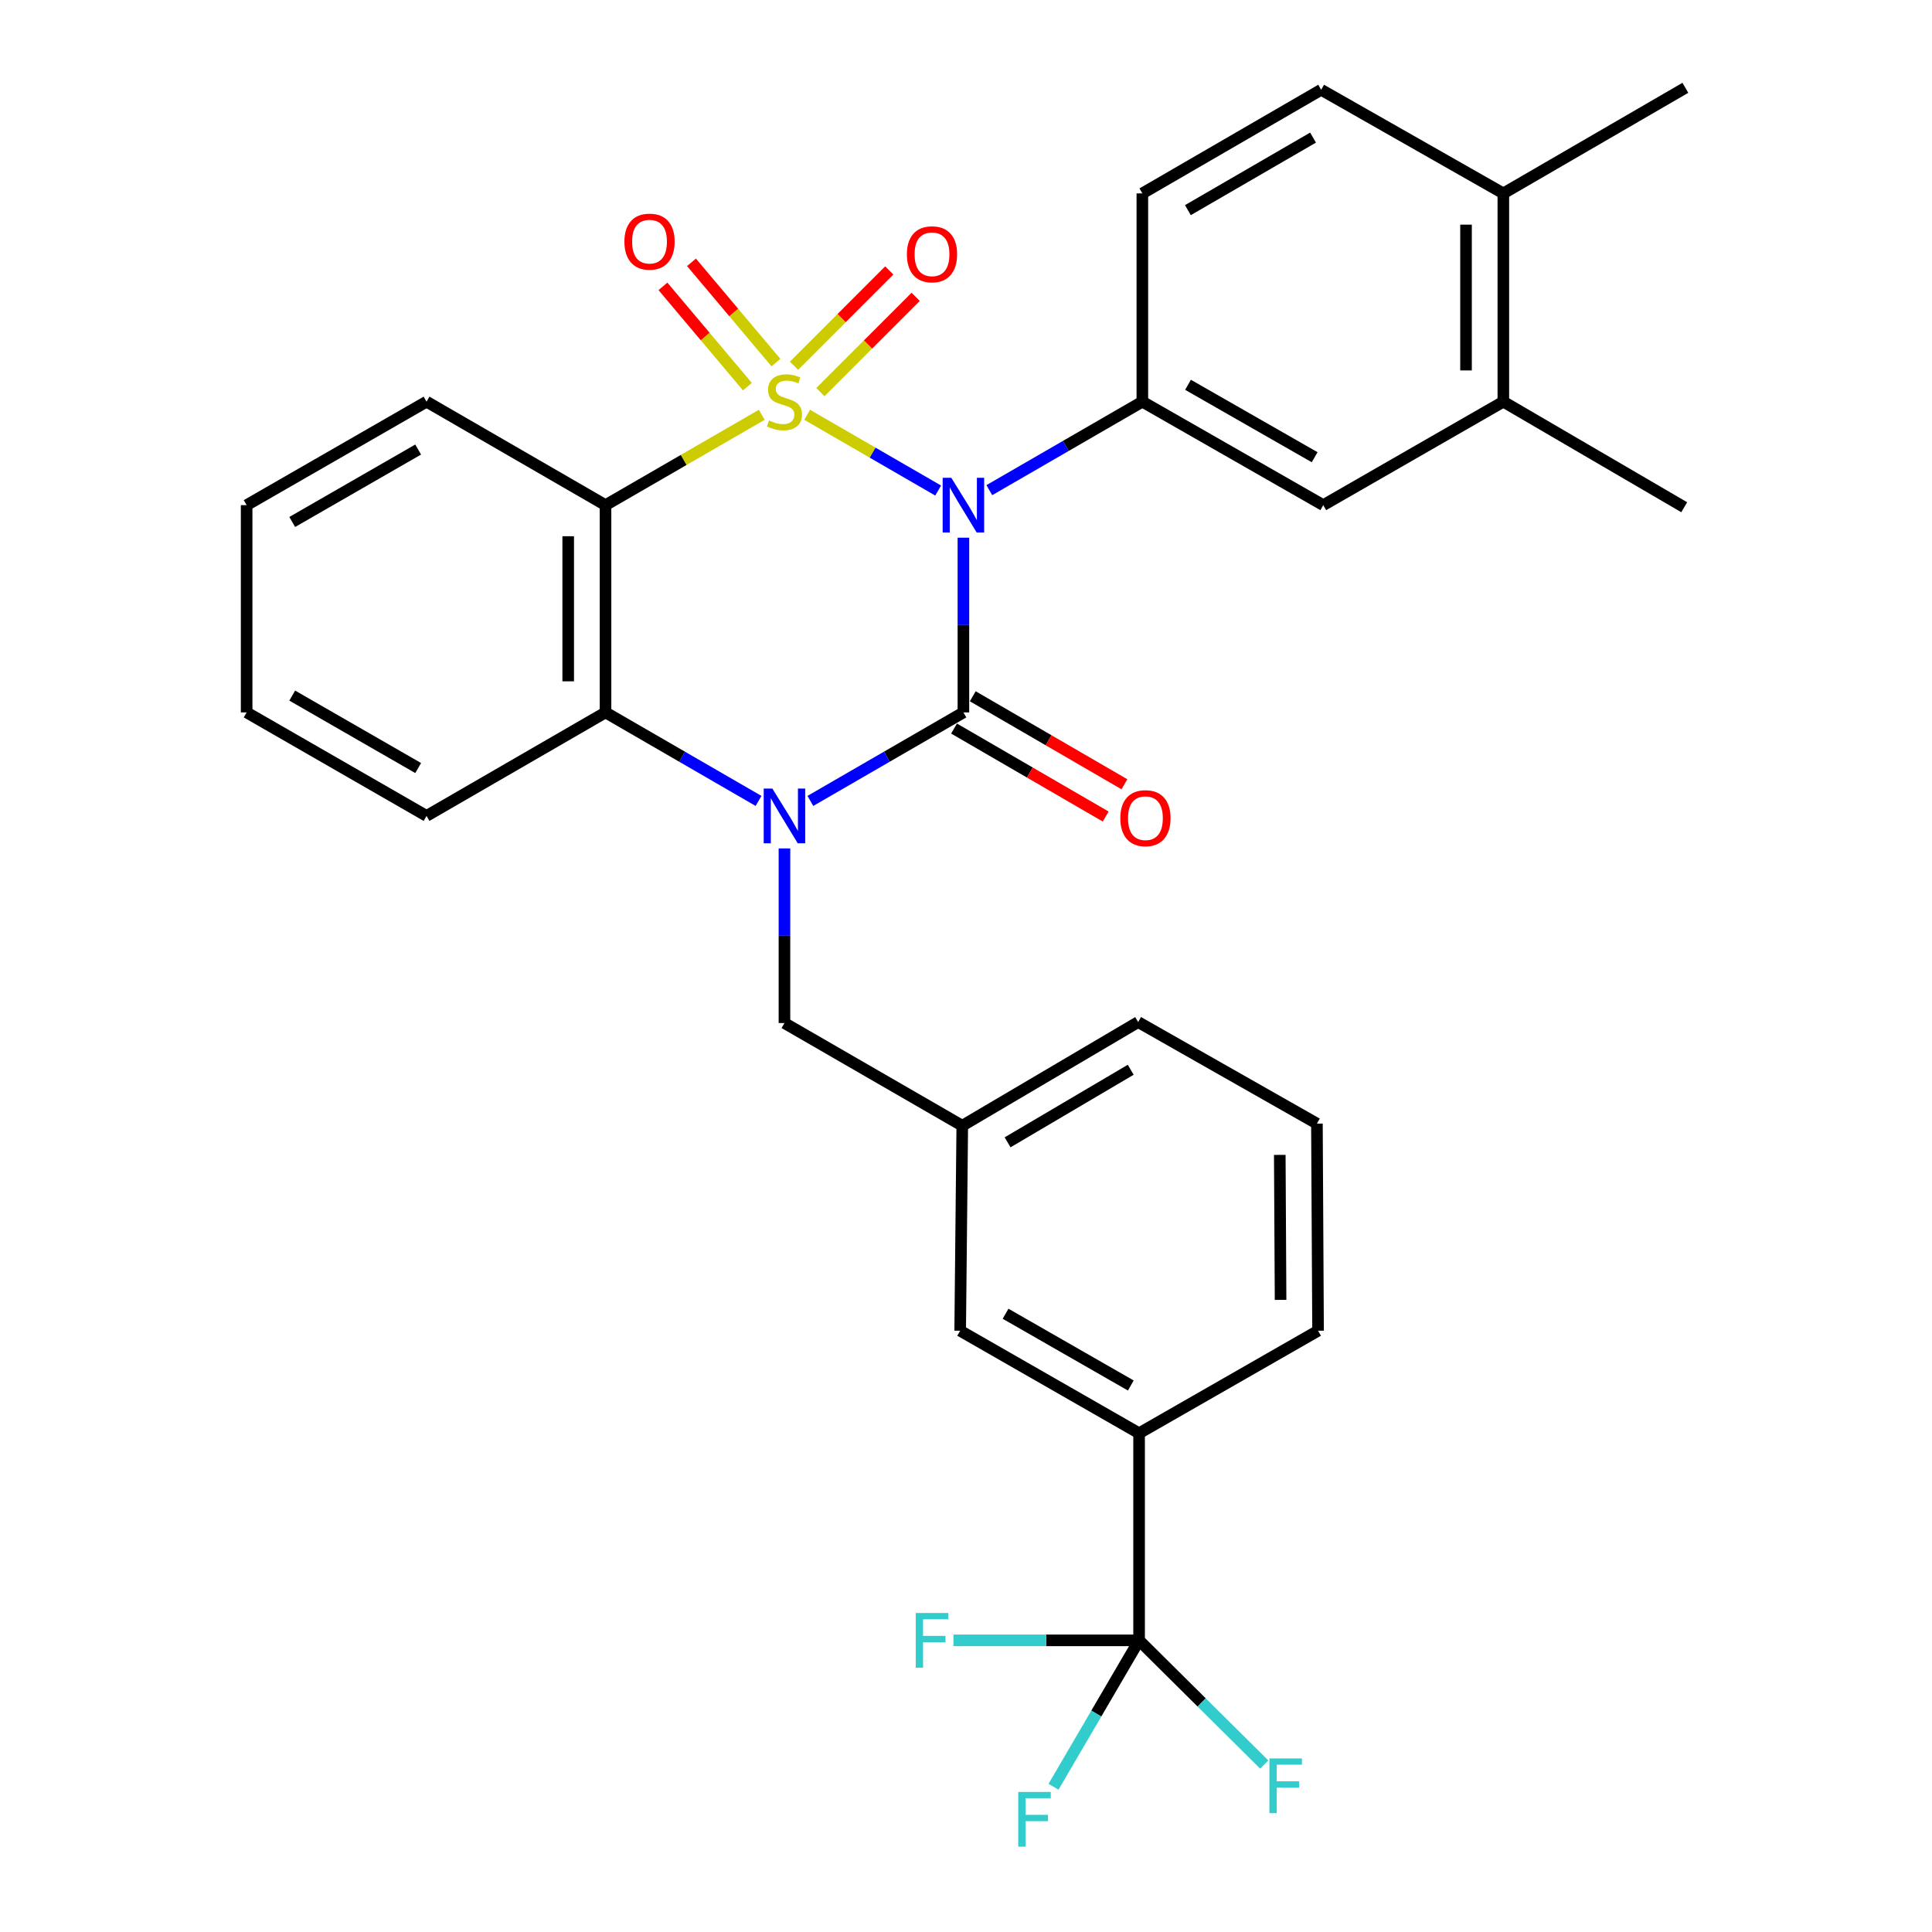 <?xml version='1.0' encoding='iso-8859-1'?>
<svg version='1.1' baseProfile='full'
              xmlns='http://www.w3.org/2000/svg'
                      xmlns:rdkit='http://www.rdkit.org/xml'
                      xmlns:xlink='http://www.w3.org/1999/xlink'
                  xml:space='preserve'
width='1000px' height='1000px' viewBox='0 0 1000 1000'>
<!-- END OF HEADER -->
<rect style='opacity:1.0;fill:#FFFFFF;stroke:none' width='1000' height='1000' x='0' y='0'> </rect>
<path class='bond-0' d='M 417.787,214.702 L 451.685,234.302' style='fill:none;fill-rule:evenodd;stroke:#CCCC00;stroke-width:6px;stroke-linecap:butt;stroke-linejoin:miter;stroke-opacity:1' />
<path class='bond-0' d='M 451.685,234.302 L 485.583,253.902' style='fill:none;fill-rule:evenodd;stroke:#0000FF;stroke-width:6px;stroke-linecap:butt;stroke-linejoin:miter;stroke-opacity:1' />
<path class='bond-3' d='M 394.277,214.703 L 353.847,238.082' style='fill:none;fill-rule:evenodd;stroke:#CCCC00;stroke-width:6px;stroke-linecap:butt;stroke-linejoin:miter;stroke-opacity:1' />
<path class='bond-3' d='M 353.847,238.082 L 313.416,261.462' style='fill:none;fill-rule:evenodd;stroke:#000000;stroke-width:6px;stroke-linecap:butt;stroke-linejoin:miter;stroke-opacity:1' />
<path class='bond-7' d='M 424.641,202.954 L 449.294,178.301' style='fill:none;fill-rule:evenodd;stroke:#CCCC00;stroke-width:6px;stroke-linecap:butt;stroke-linejoin:miter;stroke-opacity:1' />
<path class='bond-7' d='M 449.294,178.301 L 473.947,153.648' style='fill:none;fill-rule:evenodd;stroke:#FF0000;stroke-width:6px;stroke-linecap:butt;stroke-linejoin:miter;stroke-opacity:1' />
<path class='bond-7' d='M 410.983,189.296 L 435.636,164.643' style='fill:none;fill-rule:evenodd;stroke:#CCCC00;stroke-width:6px;stroke-linecap:butt;stroke-linejoin:miter;stroke-opacity:1' />
<path class='bond-7' d='M 435.636,164.643 L 460.289,139.99' style='fill:none;fill-rule:evenodd;stroke:#FF0000;stroke-width:6px;stroke-linecap:butt;stroke-linejoin:miter;stroke-opacity:1' />
<path class='bond-8' d='M 401.629,187.685 L 379.771,161.733' style='fill:none;fill-rule:evenodd;stroke:#CCCC00;stroke-width:6px;stroke-linecap:butt;stroke-linejoin:miter;stroke-opacity:1' />
<path class='bond-8' d='M 379.771,161.733 L 357.913,135.781' style='fill:none;fill-rule:evenodd;stroke:#FF0000;stroke-width:6px;stroke-linecap:butt;stroke-linejoin:miter;stroke-opacity:1' />
<path class='bond-8' d='M 386.855,200.128 L 364.997,174.176' style='fill:none;fill-rule:evenodd;stroke:#CCCC00;stroke-width:6px;stroke-linecap:butt;stroke-linejoin:miter;stroke-opacity:1' />
<path class='bond-8' d='M 364.997,174.176 L 343.139,148.224' style='fill:none;fill-rule:evenodd;stroke:#FF0000;stroke-width:6px;stroke-linecap:butt;stroke-linejoin:miter;stroke-opacity:1' />
<path class='bond-1' d='M 498.659,278.304 L 498.659,323.525' style='fill:none;fill-rule:evenodd;stroke:#0000FF;stroke-width:6px;stroke-linecap:butt;stroke-linejoin:miter;stroke-opacity:1' />
<path class='bond-1' d='M 498.659,323.525 L 498.659,368.746' style='fill:none;fill-rule:evenodd;stroke:#000000;stroke-width:6px;stroke-linecap:butt;stroke-linejoin:miter;stroke-opacity:1' />
<path class='bond-5' d='M 512.074,253.705 L 551.679,230.805' style='fill:none;fill-rule:evenodd;stroke:#0000FF;stroke-width:6px;stroke-linecap:butt;stroke-linejoin:miter;stroke-opacity:1' />
<path class='bond-5' d='M 551.679,230.805 L 591.285,207.905' style='fill:none;fill-rule:evenodd;stroke:#000000;stroke-width:6px;stroke-linecap:butt;stroke-linejoin:miter;stroke-opacity:1' />
<path class='bond-12' d='M 493.812,377.1 L 533.058,399.87' style='fill:none;fill-rule:evenodd;stroke:#000000;stroke-width:6px;stroke-linecap:butt;stroke-linejoin:miter;stroke-opacity:1' />
<path class='bond-12' d='M 533.058,399.87 L 572.304,422.639' style='fill:none;fill-rule:evenodd;stroke:#FF0000;stroke-width:6px;stroke-linecap:butt;stroke-linejoin:miter;stroke-opacity:1' />
<path class='bond-12' d='M 503.505,360.393 L 542.751,383.163' style='fill:none;fill-rule:evenodd;stroke:#000000;stroke-width:6px;stroke-linecap:butt;stroke-linejoin:miter;stroke-opacity:1' />
<path class='bond-12' d='M 542.751,383.163 L 581.997,405.932' style='fill:none;fill-rule:evenodd;stroke:#FF0000;stroke-width:6px;stroke-linecap:butt;stroke-linejoin:miter;stroke-opacity:1' />
<path class='bond-31' d='M 498.659,368.746 L 459.053,391.651' style='fill:none;fill-rule:evenodd;stroke:#000000;stroke-width:6px;stroke-linecap:butt;stroke-linejoin:miter;stroke-opacity:1' />
<path class='bond-31' d='M 459.053,391.651 L 419.447,414.556' style='fill:none;fill-rule:evenodd;stroke:#0000FF;stroke-width:6px;stroke-linecap:butt;stroke-linejoin:miter;stroke-opacity:1' />
<path class='bond-2' d='M 392.617,414.555 L 353.017,391.651' style='fill:none;fill-rule:evenodd;stroke:#0000FF;stroke-width:6px;stroke-linecap:butt;stroke-linejoin:miter;stroke-opacity:1' />
<path class='bond-2' d='M 353.017,391.651 L 313.416,368.746' style='fill:none;fill-rule:evenodd;stroke:#000000;stroke-width:6px;stroke-linecap:butt;stroke-linejoin:miter;stroke-opacity:1' />
<path class='bond-9' d='M 406.032,439.154 L 406.032,484.339' style='fill:none;fill-rule:evenodd;stroke:#0000FF;stroke-width:6px;stroke-linecap:butt;stroke-linejoin:miter;stroke-opacity:1' />
<path class='bond-9' d='M 406.032,484.339 L 406.032,529.523' style='fill:none;fill-rule:evenodd;stroke:#000000;stroke-width:6px;stroke-linecap:butt;stroke-linejoin:miter;stroke-opacity:1' />
<path class='bond-4' d='M 313.416,261.462 L 313.416,368.746' style='fill:none;fill-rule:evenodd;stroke:#000000;stroke-width:6px;stroke-linecap:butt;stroke-linejoin:miter;stroke-opacity:1' />
<path class='bond-4' d='M 294.101,277.554 L 294.101,352.654' style='fill:none;fill-rule:evenodd;stroke:#000000;stroke-width:6px;stroke-linecap:butt;stroke-linejoin:miter;stroke-opacity:1' />
<path class='bond-22' d='M 313.416,261.462 L 220.779,207.905' style='fill:none;fill-rule:evenodd;stroke:#000000;stroke-width:6px;stroke-linecap:butt;stroke-linejoin:miter;stroke-opacity:1' />
<path class='bond-23' d='M 313.416,368.746 L 220.779,422.314' style='fill:none;fill-rule:evenodd;stroke:#000000;stroke-width:6px;stroke-linecap:butt;stroke-linejoin:miter;stroke-opacity:1' />
<path class='bond-10' d='M 591.285,207.905 L 684.921,261.462' style='fill:none;fill-rule:evenodd;stroke:#000000;stroke-width:6px;stroke-linecap:butt;stroke-linejoin:miter;stroke-opacity:1' />
<path class='bond-10' d='M 614.92,199.172 L 680.465,236.662' style='fill:none;fill-rule:evenodd;stroke:#000000;stroke-width:6px;stroke-linecap:butt;stroke-linejoin:miter;stroke-opacity:1' />
<path class='bond-14' d='M 591.285,207.905 L 591.285,100.106' style='fill:none;fill-rule:evenodd;stroke:#000000;stroke-width:6px;stroke-linecap:butt;stroke-linejoin:miter;stroke-opacity:1' />
<path class='bond-6' d='M 589.59,849.049 L 589.59,741.85' style='fill:none;fill-rule:evenodd;stroke:#000000;stroke-width:6px;stroke-linecap:butt;stroke-linejoin:miter;stroke-opacity:1' />
<path class='bond-19' d='M 589.59,849.049 L 541.546,849.049' style='fill:none;fill-rule:evenodd;stroke:#000000;stroke-width:6px;stroke-linecap:butt;stroke-linejoin:miter;stroke-opacity:1' />
<path class='bond-19' d='M 541.546,849.049 L 493.501,849.049' style='fill:none;fill-rule:evenodd;stroke:#33CCCC;stroke-width:6px;stroke-linecap:butt;stroke-linejoin:miter;stroke-opacity:1' />
<path class='bond-20' d='M 589.59,849.049 L 621.982,881.184' style='fill:none;fill-rule:evenodd;stroke:#000000;stroke-width:6px;stroke-linecap:butt;stroke-linejoin:miter;stroke-opacity:1' />
<path class='bond-20' d='M 621.982,881.184 L 654.374,913.32' style='fill:none;fill-rule:evenodd;stroke:#33CCCC;stroke-width:6px;stroke-linecap:butt;stroke-linejoin:miter;stroke-opacity:1' />
<path class='bond-21' d='M 589.59,849.049 L 567.444,886.941' style='fill:none;fill-rule:evenodd;stroke:#000000;stroke-width:6px;stroke-linecap:butt;stroke-linejoin:miter;stroke-opacity:1' />
<path class='bond-21' d='M 567.444,886.941 L 545.297,924.833' style='fill:none;fill-rule:evenodd;stroke:#33CCCC;stroke-width:6px;stroke-linecap:butt;stroke-linejoin:miter;stroke-opacity:1' />
<path class='bond-17' d='M 406.032,529.523 L 498.068,582.672' style='fill:none;fill-rule:evenodd;stroke:#000000;stroke-width:6px;stroke-linecap:butt;stroke-linejoin:miter;stroke-opacity:1' />
<path class='bond-13' d='M 684.921,261.462 L 778.127,207.905' style='fill:none;fill-rule:evenodd;stroke:#000000;stroke-width:6px;stroke-linecap:butt;stroke-linejoin:miter;stroke-opacity:1' />
<path class='bond-11' d='M 589.59,741.85 L 496.985,688.787' style='fill:none;fill-rule:evenodd;stroke:#000000;stroke-width:6px;stroke-linecap:butt;stroke-linejoin:miter;stroke-opacity:1' />
<path class='bond-11' d='M 585.302,717.132 L 520.478,679.988' style='fill:none;fill-rule:evenodd;stroke:#000000;stroke-width:6px;stroke-linecap:butt;stroke-linejoin:miter;stroke-opacity:1' />
<path class='bond-34' d='M 589.59,741.85 L 682.227,688.787' style='fill:none;fill-rule:evenodd;stroke:#000000;stroke-width:6px;stroke-linecap:butt;stroke-linejoin:miter;stroke-opacity:1' />
<path class='bond-26' d='M 778.127,207.905 L 871.751,262.546' style='fill:none;fill-rule:evenodd;stroke:#000000;stroke-width:6px;stroke-linecap:butt;stroke-linejoin:miter;stroke-opacity:1' />
<path class='bond-33' d='M 778.127,207.905 L 778.127,100.106' style='fill:none;fill-rule:evenodd;stroke:#000000;stroke-width:6px;stroke-linecap:butt;stroke-linejoin:miter;stroke-opacity:1' />
<path class='bond-33' d='M 758.812,191.735 L 758.812,116.276' style='fill:none;fill-rule:evenodd;stroke:#000000;stroke-width:6px;stroke-linecap:butt;stroke-linejoin:miter;stroke-opacity:1' />
<path class='bond-18' d='M 591.285,100.106 L 683.826,46.463' style='fill:none;fill-rule:evenodd;stroke:#000000;stroke-width:6px;stroke-linecap:butt;stroke-linejoin:miter;stroke-opacity:1' />
<path class='bond-18' d='M 614.853,108.77 L 679.631,71.22' style='fill:none;fill-rule:evenodd;stroke:#000000;stroke-width:6px;stroke-linecap:butt;stroke-linejoin:miter;stroke-opacity:1' />
<path class='bond-15' d='M 496.985,688.787 L 498.068,582.672' style='fill:none;fill-rule:evenodd;stroke:#000000;stroke-width:6px;stroke-linecap:butt;stroke-linejoin:miter;stroke-opacity:1' />
<path class='bond-16' d='M 778.127,100.106 L 683.826,46.463' style='fill:none;fill-rule:evenodd;stroke:#000000;stroke-width:6px;stroke-linecap:butt;stroke-linejoin:miter;stroke-opacity:1' />
<path class='bond-28' d='M 778.127,100.106 L 872.342,45.455' style='fill:none;fill-rule:evenodd;stroke:#000000;stroke-width:6px;stroke-linecap:butt;stroke-linejoin:miter;stroke-opacity:1' />
<path class='bond-27' d='M 498.068,582.672 L 589.107,529.019' style='fill:none;fill-rule:evenodd;stroke:#000000;stroke-width:6px;stroke-linecap:butt;stroke-linejoin:miter;stroke-opacity:1' />
<path class='bond-27' d='M 521.531,591.264 L 585.258,553.707' style='fill:none;fill-rule:evenodd;stroke:#000000;stroke-width:6px;stroke-linecap:butt;stroke-linejoin:miter;stroke-opacity:1' />
<path class='bond-29' d='M 220.779,207.905 L 127.658,261.462' style='fill:none;fill-rule:evenodd;stroke:#000000;stroke-width:6px;stroke-linecap:butt;stroke-linejoin:miter;stroke-opacity:1' />
<path class='bond-29' d='M 216.44,232.682 L 151.256,270.172' style='fill:none;fill-rule:evenodd;stroke:#000000;stroke-width:6px;stroke-linecap:butt;stroke-linejoin:miter;stroke-opacity:1' />
<path class='bond-32' d='M 220.779,422.314 L 127.658,368.746' style='fill:none;fill-rule:evenodd;stroke:#000000;stroke-width:6px;stroke-linecap:butt;stroke-linejoin:miter;stroke-opacity:1' />
<path class='bond-32' d='M 216.442,397.536 L 151.258,360.039' style='fill:none;fill-rule:evenodd;stroke:#000000;stroke-width:6px;stroke-linecap:butt;stroke-linejoin:miter;stroke-opacity:1' />
<path class='bond-24' d='M 682.227,688.787 L 681.637,581.577' style='fill:none;fill-rule:evenodd;stroke:#000000;stroke-width:6px;stroke-linecap:butt;stroke-linejoin:miter;stroke-opacity:1' />
<path class='bond-24' d='M 662.824,672.812 L 662.411,597.765' style='fill:none;fill-rule:evenodd;stroke:#000000;stroke-width:6px;stroke-linecap:butt;stroke-linejoin:miter;stroke-opacity:1' />
<path class='bond-25' d='M 681.637,581.577 L 589.107,529.019' style='fill:none;fill-rule:evenodd;stroke:#000000;stroke-width:6px;stroke-linecap:butt;stroke-linejoin:miter;stroke-opacity:1' />
<path class='bond-30' d='M 127.658,261.462 L 127.658,368.746' style='fill:none;fill-rule:evenodd;stroke:#000000;stroke-width:6px;stroke-linecap:butt;stroke-linejoin:miter;stroke-opacity:1' />
<path  class='atom-0' d='M 398.032 217.625
Q 398.352 217.745, 399.672 218.305
Q 400.992 218.865, 402.432 219.225
Q 403.912 219.545, 405.352 219.545
Q 408.032 219.545, 409.592 218.265
Q 411.152 216.945, 411.152 214.665
Q 411.152 213.105, 410.352 212.145
Q 409.592 211.185, 408.392 210.665
Q 407.192 210.145, 405.192 209.545
Q 402.672 208.785, 401.152 208.065
Q 399.672 207.345, 398.592 205.825
Q 397.552 204.305, 397.552 201.745
Q 397.552 198.185, 399.952 195.985
Q 402.392 193.785, 407.192 193.785
Q 410.472 193.785, 414.192 195.345
L 413.272 198.425
Q 409.872 197.025, 407.312 197.025
Q 404.552 197.025, 403.032 198.185
Q 401.512 199.305, 401.552 201.265
Q 401.552 202.785, 402.312 203.705
Q 403.112 204.625, 404.232 205.145
Q 405.392 205.665, 407.312 206.265
Q 409.872 207.065, 411.392 207.865
Q 412.912 208.665, 413.992 210.305
Q 415.112 211.905, 415.112 214.665
Q 415.112 218.585, 412.472 220.705
Q 409.872 222.785, 405.512 222.785
Q 402.992 222.785, 401.072 222.225
Q 399.192 221.705, 396.952 220.785
L 398.032 217.625
' fill='#CCCC00'/>
<path  class='atom-1' d='M 492.399 247.302
L 501.679 262.302
Q 502.599 263.782, 504.079 266.462
Q 505.559 269.142, 505.639 269.302
L 505.639 247.302
L 509.399 247.302
L 509.399 275.622
L 505.519 275.622
L 495.559 259.222
Q 494.399 257.302, 493.159 255.102
Q 491.959 252.902, 491.599 252.222
L 491.599 275.622
L 487.919 275.622
L 487.919 247.302
L 492.399 247.302
' fill='#0000FF'/>
<path  class='atom-3' d='M 399.772 408.154
L 409.052 423.154
Q 409.972 424.634, 411.452 427.314
Q 412.932 429.994, 413.012 430.154
L 413.012 408.154
L 416.772 408.154
L 416.772 436.474
L 412.892 436.474
L 402.932 420.074
Q 401.772 418.154, 400.532 415.954
Q 399.332 413.754, 398.972 413.074
L 398.972 436.474
L 395.292 436.474
L 395.292 408.154
L 399.772 408.154
' fill='#0000FF'/>
<path  class='atom-8' d='M 469.402 131.616
Q 469.402 124.816, 472.762 121.016
Q 476.122 117.216, 482.402 117.216
Q 488.682 117.216, 492.042 121.016
Q 495.402 124.816, 495.402 131.616
Q 495.402 138.496, 492.002 142.416
Q 488.602 146.296, 482.402 146.296
Q 476.162 146.296, 472.762 142.416
Q 469.402 138.536, 469.402 131.616
M 482.402 143.096
Q 486.722 143.096, 489.042 140.216
Q 491.402 137.296, 491.402 131.616
Q 491.402 126.056, 489.042 123.256
Q 486.722 120.416, 482.402 120.416
Q 478.082 120.416, 475.722 123.216
Q 473.402 126.016, 473.402 131.616
Q 473.402 137.336, 475.722 140.216
Q 478.082 143.096, 482.402 143.096
' fill='#FF0000'/>
<path  class='atom-9' d='M 323.197 125.07
Q 323.197 118.27, 326.557 114.47
Q 329.917 110.67, 336.197 110.67
Q 342.477 110.67, 345.837 114.47
Q 349.197 118.27, 349.197 125.07
Q 349.197 131.95, 345.797 135.87
Q 342.397 139.75, 336.197 139.75
Q 329.957 139.75, 326.557 135.87
Q 323.197 131.99, 323.197 125.07
M 336.197 136.55
Q 340.517 136.55, 342.837 133.67
Q 345.197 130.75, 345.197 125.07
Q 345.197 119.51, 342.837 116.71
Q 340.517 113.87, 336.197 113.87
Q 331.877 113.87, 329.517 116.67
Q 327.197 119.47, 327.197 125.07
Q 327.197 130.79, 329.517 133.67
Q 331.877 136.55, 336.197 136.55
' fill='#FF0000'/>
<path  class='atom-13' d='M 579.873 423.488
Q 579.873 416.688, 583.233 412.888
Q 586.593 409.088, 592.873 409.088
Q 599.153 409.088, 602.513 412.888
Q 605.873 416.688, 605.873 423.488
Q 605.873 430.368, 602.473 434.288
Q 599.073 438.168, 592.873 438.168
Q 586.633 438.168, 583.233 434.288
Q 579.873 430.408, 579.873 423.488
M 592.873 434.968
Q 597.193 434.968, 599.513 432.088
Q 601.873 429.168, 601.873 423.488
Q 601.873 417.928, 599.513 415.128
Q 597.193 412.288, 592.873 412.288
Q 588.553 412.288, 586.193 415.088
Q 583.873 417.888, 583.873 423.488
Q 583.873 429.208, 586.193 432.088
Q 588.553 434.968, 592.873 434.968
' fill='#FF0000'/>
<path  class='atom-20' d='M 473.982 834.889
L 490.822 834.889
L 490.822 838.129
L 477.782 838.129
L 477.782 846.729
L 489.382 846.729
L 489.382 850.009
L 477.782 850.009
L 477.782 863.209
L 473.982 863.209
L 473.982 834.889
' fill='#33CCCC'/>
<path  class='atom-21' d='M 657.046 910.164
L 673.886 910.164
L 673.886 913.404
L 660.846 913.404
L 660.846 922.004
L 672.446 922.004
L 672.446 925.284
L 660.846 925.284
L 660.846 938.484
L 657.046 938.484
L 657.046 910.164
' fill='#33CCCC'/>
<path  class='atom-22' d='M 527.034 927.515
L 543.874 927.515
L 543.874 930.755
L 530.834 930.755
L 530.834 939.355
L 542.434 939.355
L 542.434 942.635
L 530.834 942.635
L 530.834 955.835
L 527.034 955.835
L 527.034 927.515
' fill='#33CCCC'/>
</svg>
